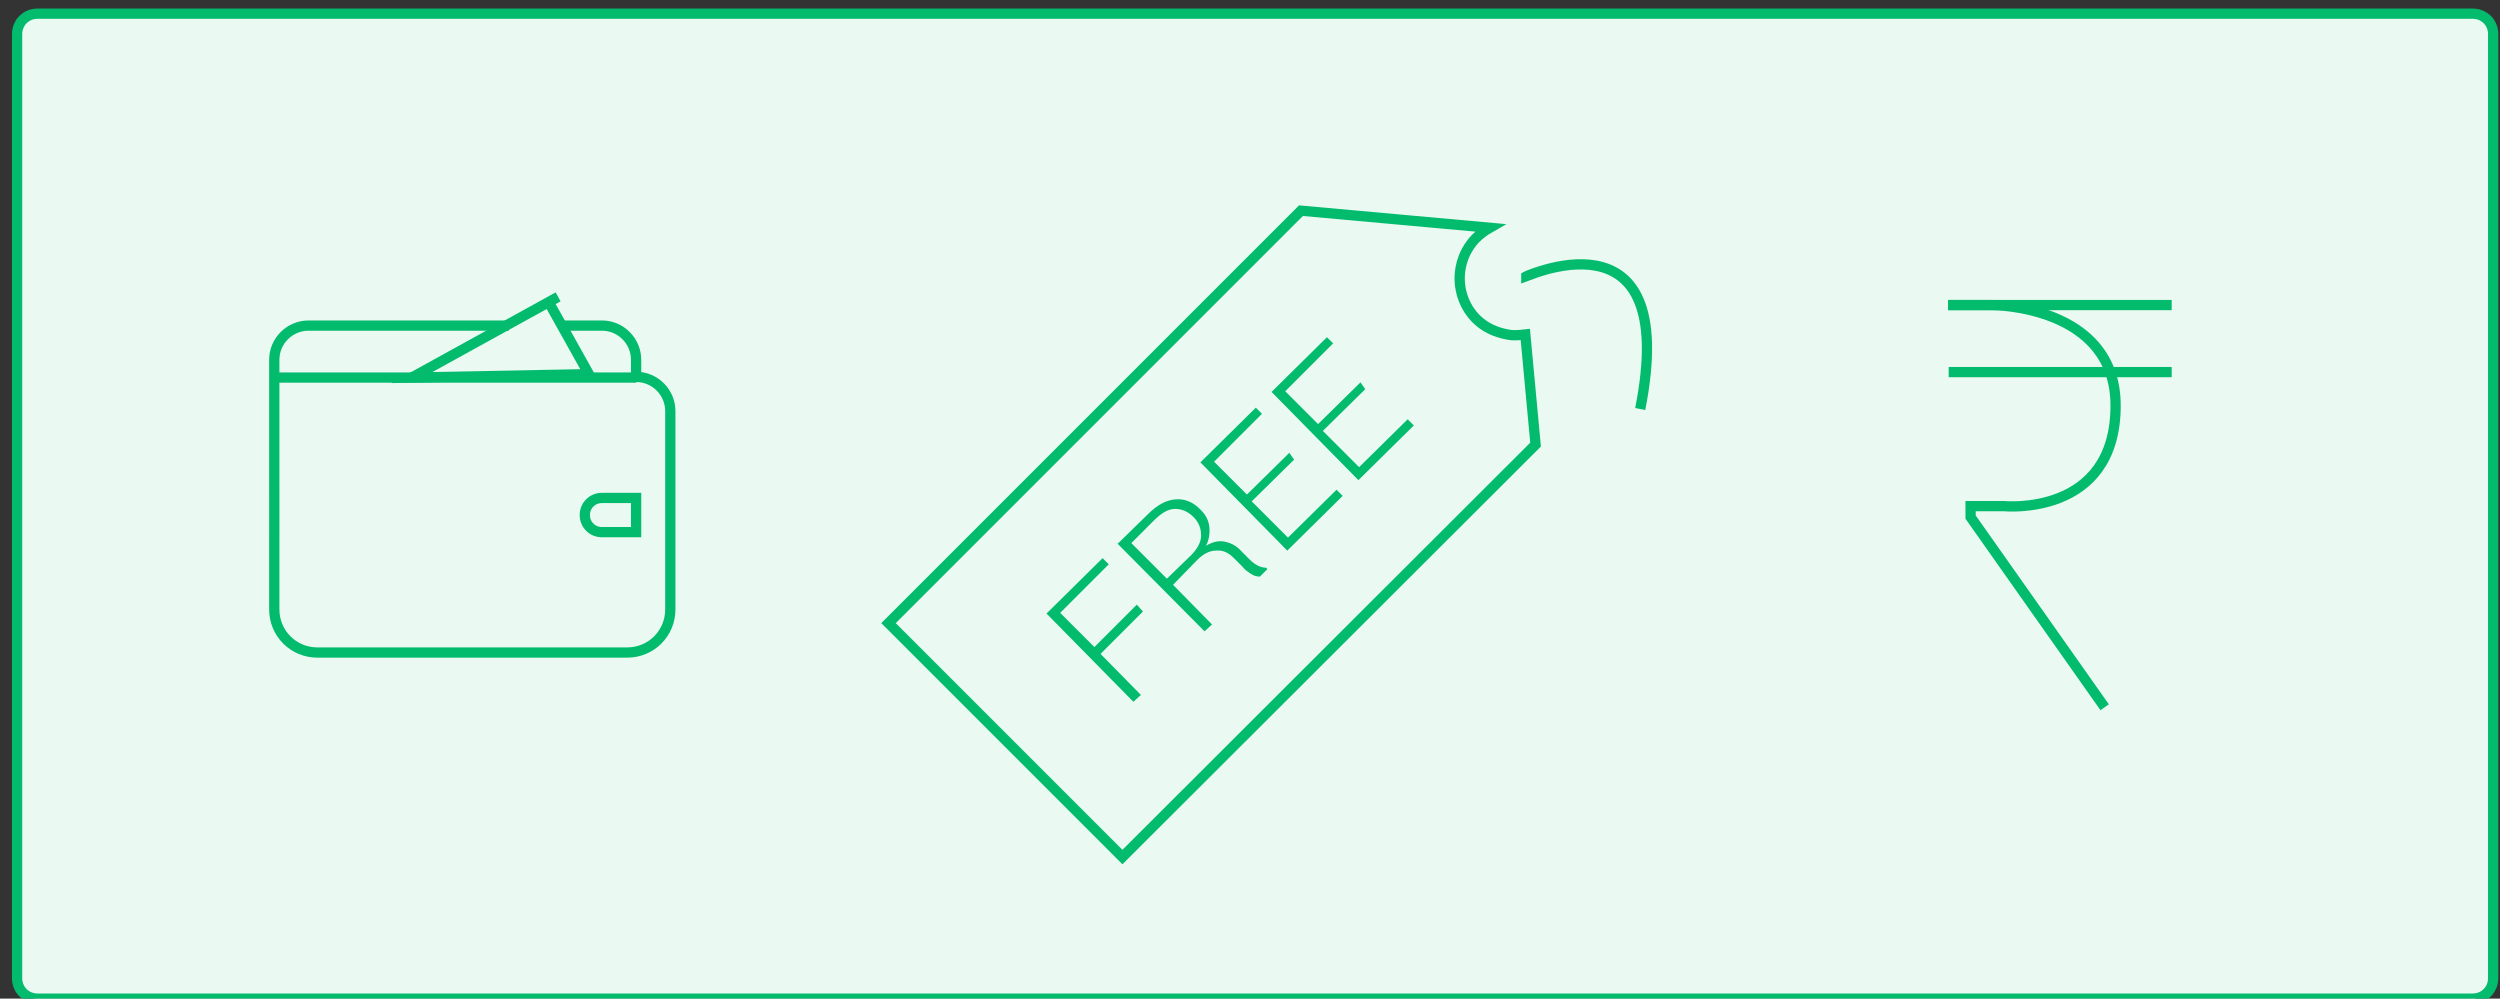 <?xml version="1.0" encoding="utf-8"?>
<!-- Generator: Adobe Illustrator 22.1.0, SVG Export Plug-In . SVG Version: 6.00 Build 0)  -->
<svg version="1.1" id="Layer_1" xmlns="http://www.w3.org/2000/svg" xmlns:xlink="http://www.w3.org/1999/xlink" x="0px" y="0px"
	 width="365.5px" height="146px" viewBox="0 0 365.5 146" style="enable-background:new 0 0 365.5 146;" xml:space="preserve">
<rect x="0" y="0" width="365.5" height="146" fill="#333333" stroke="none"/>
<style type="text/css">
	.st0{fill:#EBF9F3;stroke:#03BB6D;stroke-width:1.5;stroke-miterlimit:10;}
	.st1{fill:none;stroke:#03BB6D;stroke-width:1.5;stroke-miterlimit:10;}
	.st2{enable-background:new    ;}
	.st3{fill:#03BB6D;}
</style>
<path class="st0" d="M5.5,2h356c1.7,0,3,1.3,3,3v138c0,1.7-1.3,3-3,3H5.5c-1.7,0-3-1.3-3-3V5C2.5,3.3,3.8,2,5.5,2z"/>
<g id="Layer_x0020_1">
	<path class="st1" d="M217.8,33.3l-27.6-2.5l-60.3,60.3l17.1,17.1l0,0l17.1,17.1L224.5,65L223,48.9c-0.9,0.1-1.8,0.2-2.6,0
		c-1.7-0.3-3.3-1-4.6-2.3l0,0c-1.6-1.6-2.4-3.8-2.4-5.9c0-2.1,0.8-4.3,2.4-5.9l0,0C216.4,34.2,217.1,33.7,217.8,33.3L217.8,33.3z"/>
	<path class="st1" d="M222.4,40.7c0.1,0,23.4-11.3,17.4,19.1"/>
</g>
<g class="st2">
	<path class="st3" d="M167.1,89.4l-6.2,6.2l5.9,6l-1.1,1L153,89.7l8.2-8.1l0.9,0.9l-7.1,7.1l5,5l6.2-6.2L167.1,89.4z"/>
	<path class="st3" d="M171.5,85.5l5.7,5.8l-1.1,1l-12.7-12.8l4.4-4.3c1.4-1.4,2.7-2.1,4.1-2.2c1.3-0.1,2.6,0.4,3.7,1.6
		c0.7,0.7,1.1,1.5,1.2,2.4c0.1,0.9,0,1.9-0.5,2.8c1-0.6,1.9-0.8,2.8-0.6c0.9,0.2,1.7,0.6,2.4,1.4l1.2,1.2c0.4,0.4,0.8,0.7,1.2,0.9
		c0.4,0.2,0.8,0.3,1.2,0.3l0.2,0.2l-1.1,1.1c-0.4,0-0.9-0.1-1.3-0.4c-0.5-0.3-0.9-0.6-1.3-1.1l-1.2-1.2c-0.8-0.8-1.6-1.2-2.6-1.1
		c-1,0-1.9,0.5-2.8,1.4L171.5,85.5z M170.6,84.6l3.2-3.1c1.2-1.1,1.8-2.2,1.8-3.2s-0.3-1.9-1.1-2.7c-0.8-0.8-1.7-1.2-2.7-1.2
		s-2,0.6-3.1,1.7l-3.3,3.3L170.6,84.6z"/>
	<path class="st3" d="M189.2,67.2l-6.2,6.1l5.3,5.3l7.1-7l0.9,0.9l-8.1,8l-12.7-12.9l8.1-8l0.9,0.9l-7,7l4.8,4.8l6.2-6.1L189.2,67.2
		z"/>
	<path class="st3" d="M199.6,56.9l-6.2,6.1l5.3,5.3l7.1-7l0.9,0.9l-8.1,8l-12.7-12.9l8.1-8l0.9,0.9l-7,7l4.8,4.8l6.2-6.1L199.6,56.9
		z"/>
</g>
<path class="st1" d="M307.7,103.4l-19.6-27.8V74h4.9c0,0,16.3,1.6,16.3-14.7c0-14.7-18-14.7-18-14.7h-6.5"/>
<line class="st1" x1="284.9" y1="44.6" x2="317.5" y2="44.6"/>
<line class="st1" x1="284.9" y1="54.4" x2="317.5" y2="54.4"/>
<path class="st1" d="M82.2,47.6H88c2.8,0,5,2.3,5,5v2.5l0,0c2.8,0,5,2.3,5,5v29l0,0c0,3.5-2.8,6.3-6.3,6.3l0,0H46.4l0,0
	c-3.5,0-6.3-2.8-6.3-6.3V52.6c0-2.8,2.3-5,5-5l0,0h29.3 M93,77.8v-5h-5c-1.4,0-2.5,1.1-2.5,2.5s1.1,2.5,2.5,2.5H93L93,77.8z"/>
<line class="st1" x1="93" y1="55.2" x2="40.1" y2="55.2"/>
<polyline class="st1" points="81.6,43.4 60.2,55.2 86.1,54.7 79.9,43.6 "/>
</svg>
